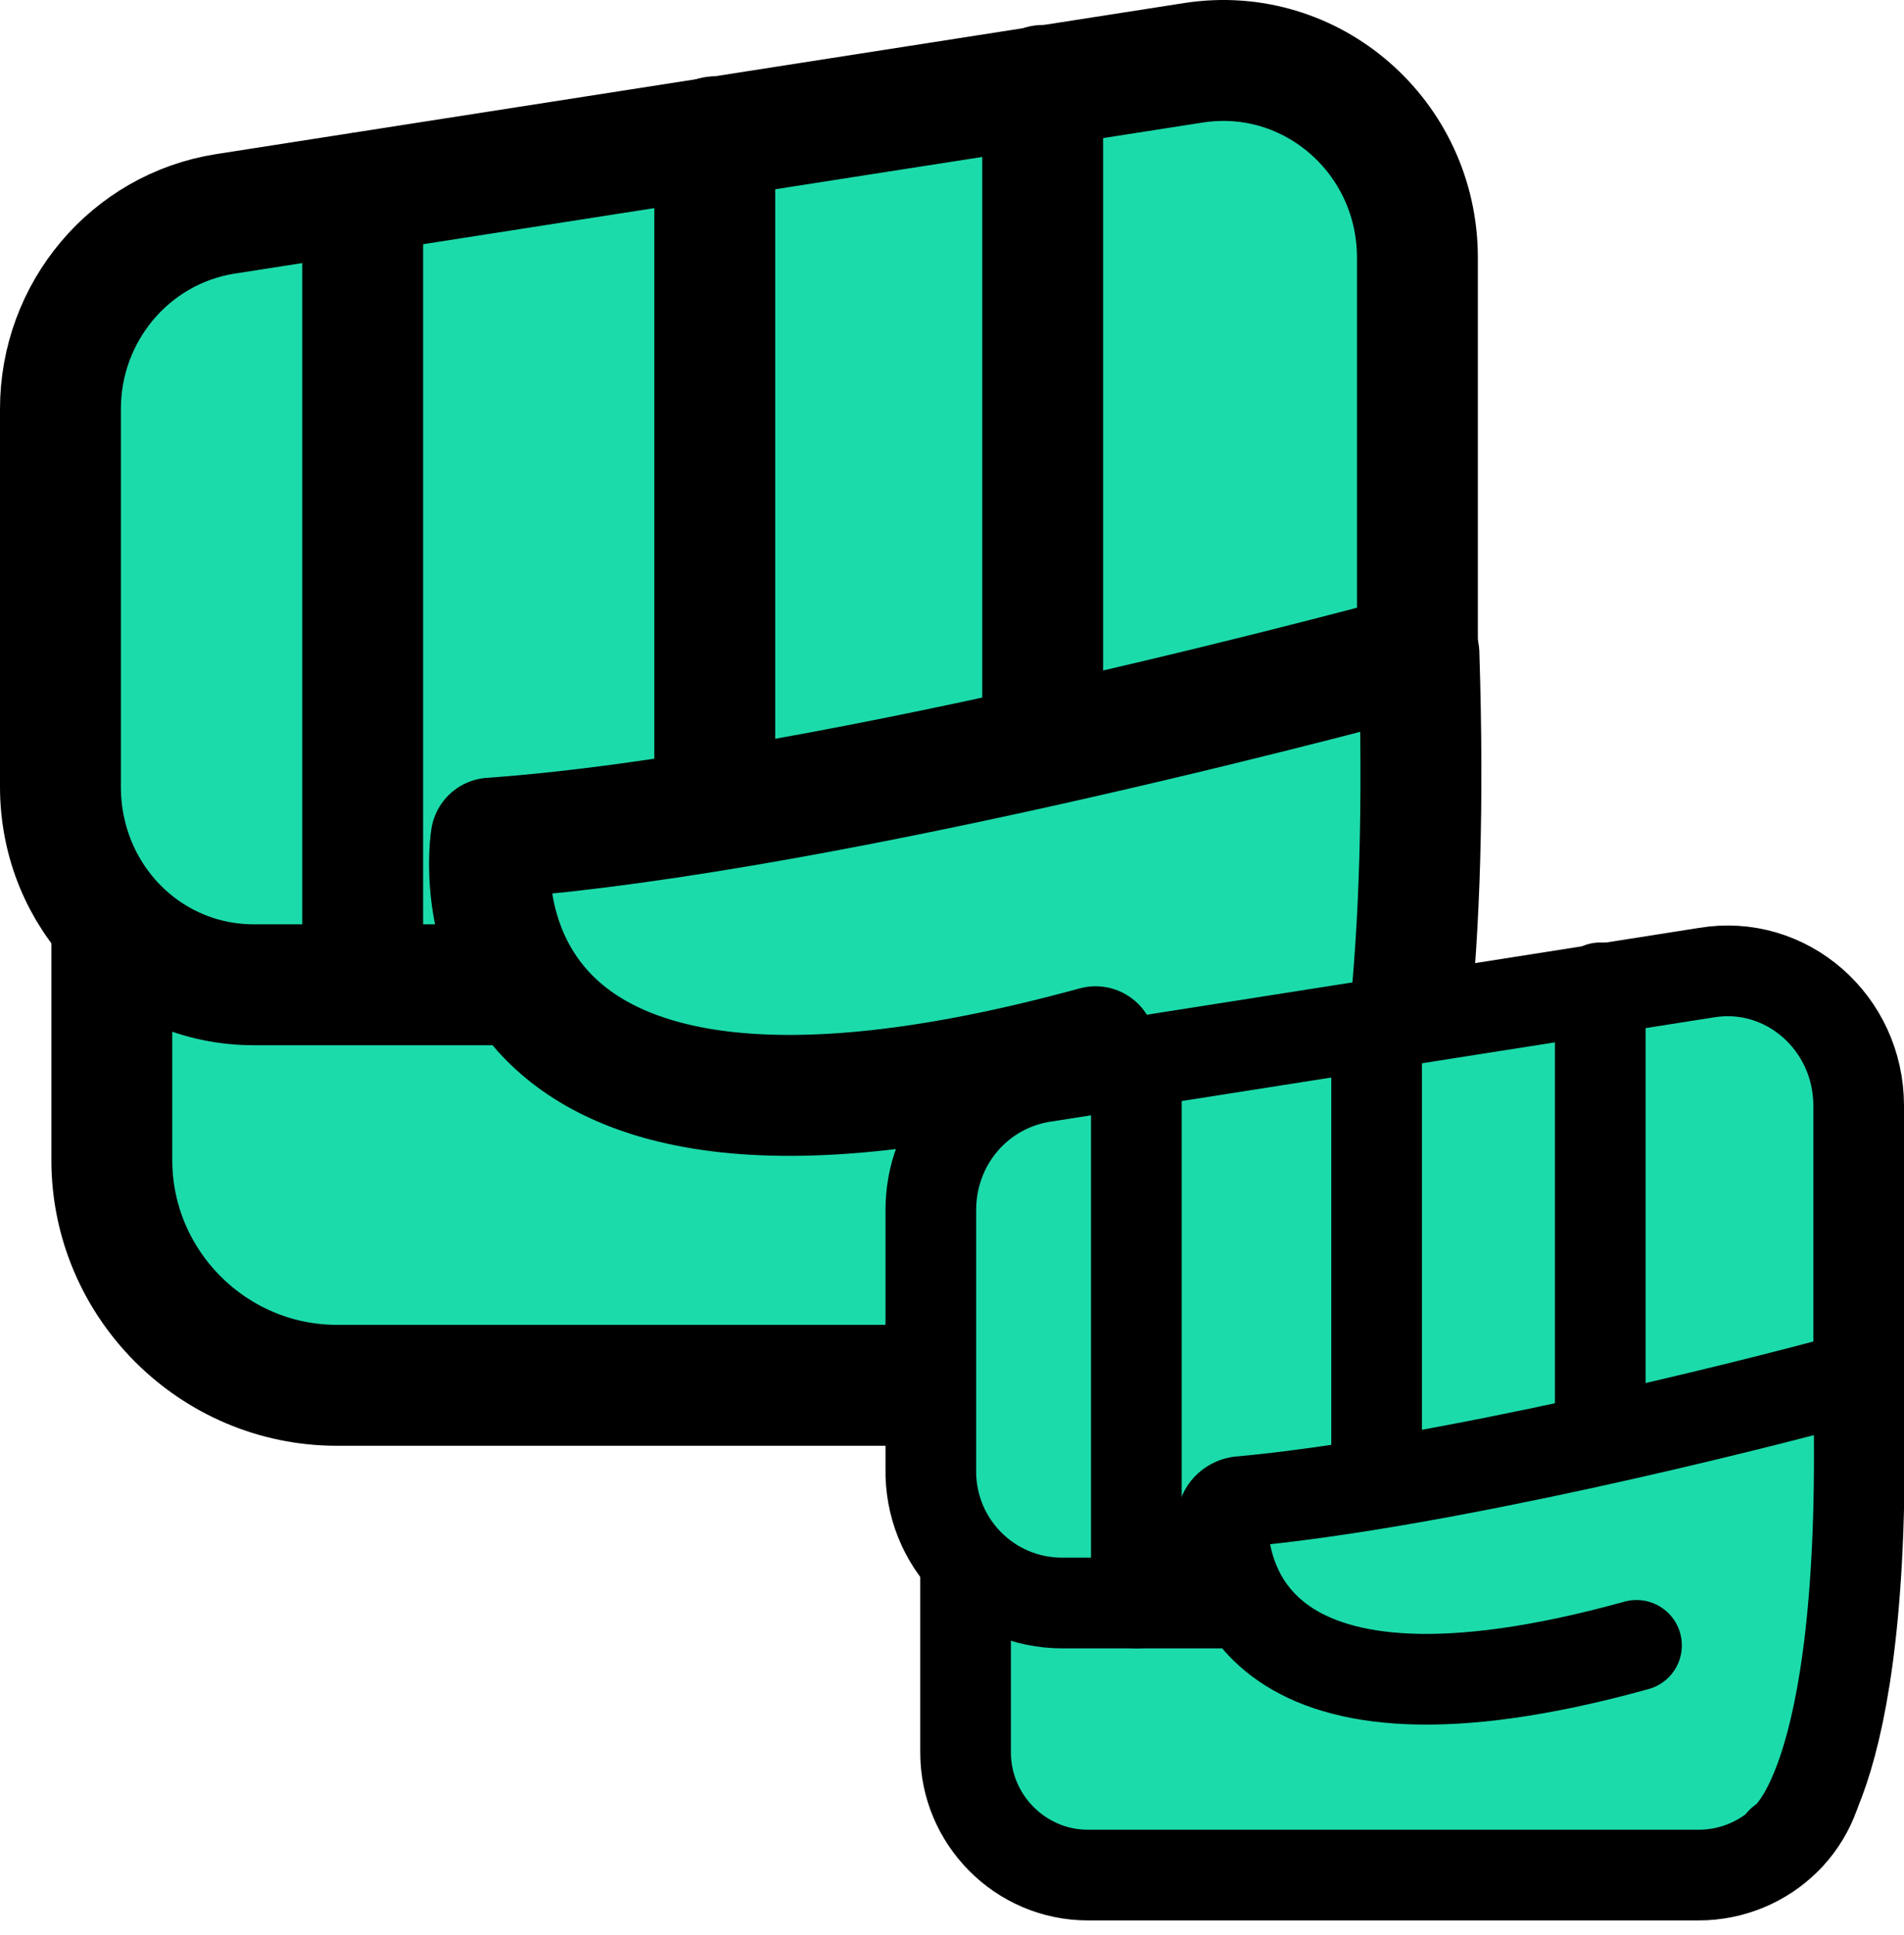 <?xml version="1.0" encoding="UTF-8"?>
<svg xmlns="http://www.w3.org/2000/svg" width="126" height="128" viewBox="0 0 126 128" fill="none">
  <g clip-path="url(#clip0)">
    <path d="M75.6 91.65H22.3C14.1 91.65 7.4 84.95 7.4 76.75V50.15C7.4 41.95 14.1 35.25 22.3 35.25H75.6C83.8 35.25 90.5 41.95 90.5 50.15V76.75C90.5 84.95 83.8 91.65 75.6 91.65Z" fill="#1CDBAB" stroke="black" stroke-width="8" stroke-miterlimit="10" stroke-linecap="round" stroke-linejoin="round"></path>
    <path d="M16.8 65.151H81C88.1 65.151 93.8 59.251 93.8 52.051V17.051C93.8 9.051 86.8 2.951 79 4.151L14.9 14.151C8.6 15.151 4 20.651 4 27.051V52.051C4 59.351 9.7 65.151 16.8 65.151Z" fill="#1CDBAB" stroke="black" stroke-width="8" stroke-miterlimit="10" stroke-linecap="round" stroke-linejoin="round"></path>
    <path d="M69 5.652V60.452" stroke="black" stroke-width="8" stroke-miterlimit="10" stroke-linecap="round" stroke-linejoin="round"></path>
    <path d="M47.3 9.051V62.951" stroke="black" stroke-width="8" stroke-miterlimit="10" stroke-linecap="round" stroke-linejoin="round"></path>
    <path d="M24 12.75V65.15" stroke="black" stroke-width="8" stroke-miterlimit="10" stroke-linecap="round" stroke-linejoin="round"></path>
    <path d="M86.5 88.35C86.5 88.35 95.2 83.75 93.9 43.25C93.9 43.25 55.3 53.85 32.5 55.45C32.5 55.45 28.3 81.35 72.5 69.25" fill="#1CDBAB"></path>
    <path d="M86.5 88.35C86.5 88.35 95.2 83.75 93.9 43.25C93.9 43.25 55.3 53.85 32.5 55.45C32.5 55.45 28.3 81.35 72.5 69.25" stroke="black" stroke-width="8" stroke-miterlimit="10" stroke-linecap="round" stroke-linejoin="round"></path>
    <path d="M112.399 124.052H71.999C67.499 124.052 63.899 120.352 63.899 115.952V93.752C63.899 89.252 67.599 85.652 71.999 85.652H112.399C116.899 85.652 120.499 89.352 120.499 93.752V115.952C120.599 120.452 116.899 124.052 112.399 124.052Z" fill="#1CDBAB" stroke="black" stroke-width="6" stroke-miterlimit="10" stroke-linecap="round" stroke-linejoin="round"></path>
    <path d="M70.299 106.052H114.2C119 106.052 123 102.052 123 97.152V73.152C123 67.652 118.2 63.452 112.9 64.352L68.999 71.252C64.7 71.952 61.599 75.652 61.599 80.052V97.152C61.499 102.052 65.4 106.052 70.299 106.052Z" fill="#1CDBAB" stroke="black" stroke-width="6" stroke-miterlimit="10" stroke-linecap="round" stroke-linejoin="round"></path>
    <path d="M105.899 65.352V102.852" stroke="black" stroke-width="6" stroke-miterlimit="10" stroke-linecap="round" stroke-linejoin="round"></path>
    <path d="M91.1 67.652V104.452" stroke="black" stroke-width="6" stroke-miterlimit="10" stroke-linecap="round" stroke-linejoin="round"></path>
    <path d="M75.199 70.152V106.052" stroke="black" stroke-width="6" stroke-miterlimit="10" stroke-linecap="round" stroke-linejoin="round"></path>
    <path d="M117.899 121.854C117.899 121.854 123.599 118.854 122.999 92.554C122.999 91.754 122.299 91.254 121.499 91.454C115.999 92.954 95.399 98.154 81.999 99.354C81.399 99.454 80.899 99.954 80.899 100.554C80.899 104.254 82.699 115.954 108.299 108.854" fill="#1CDBAB"></path>
    <path d="M117.899 121.854C117.899 121.854 123.599 118.854 122.999 92.554C122.999 91.754 122.299 91.254 121.499 91.454C115.999 92.954 95.399 98.154 81.999 99.354C81.399 99.454 80.899 99.954 80.899 100.554C80.899 104.254 82.699 115.954 108.299 108.854" stroke="black" stroke-width="6" stroke-miterlimit="10" stroke-linecap="round" stroke-linejoin="round"></path>
  </g>
  <defs>
    <clipPath id="clip0">
      <rect width="126" height="127.102" fill="white"></rect>
    </clipPath>
  </defs>
</svg>

